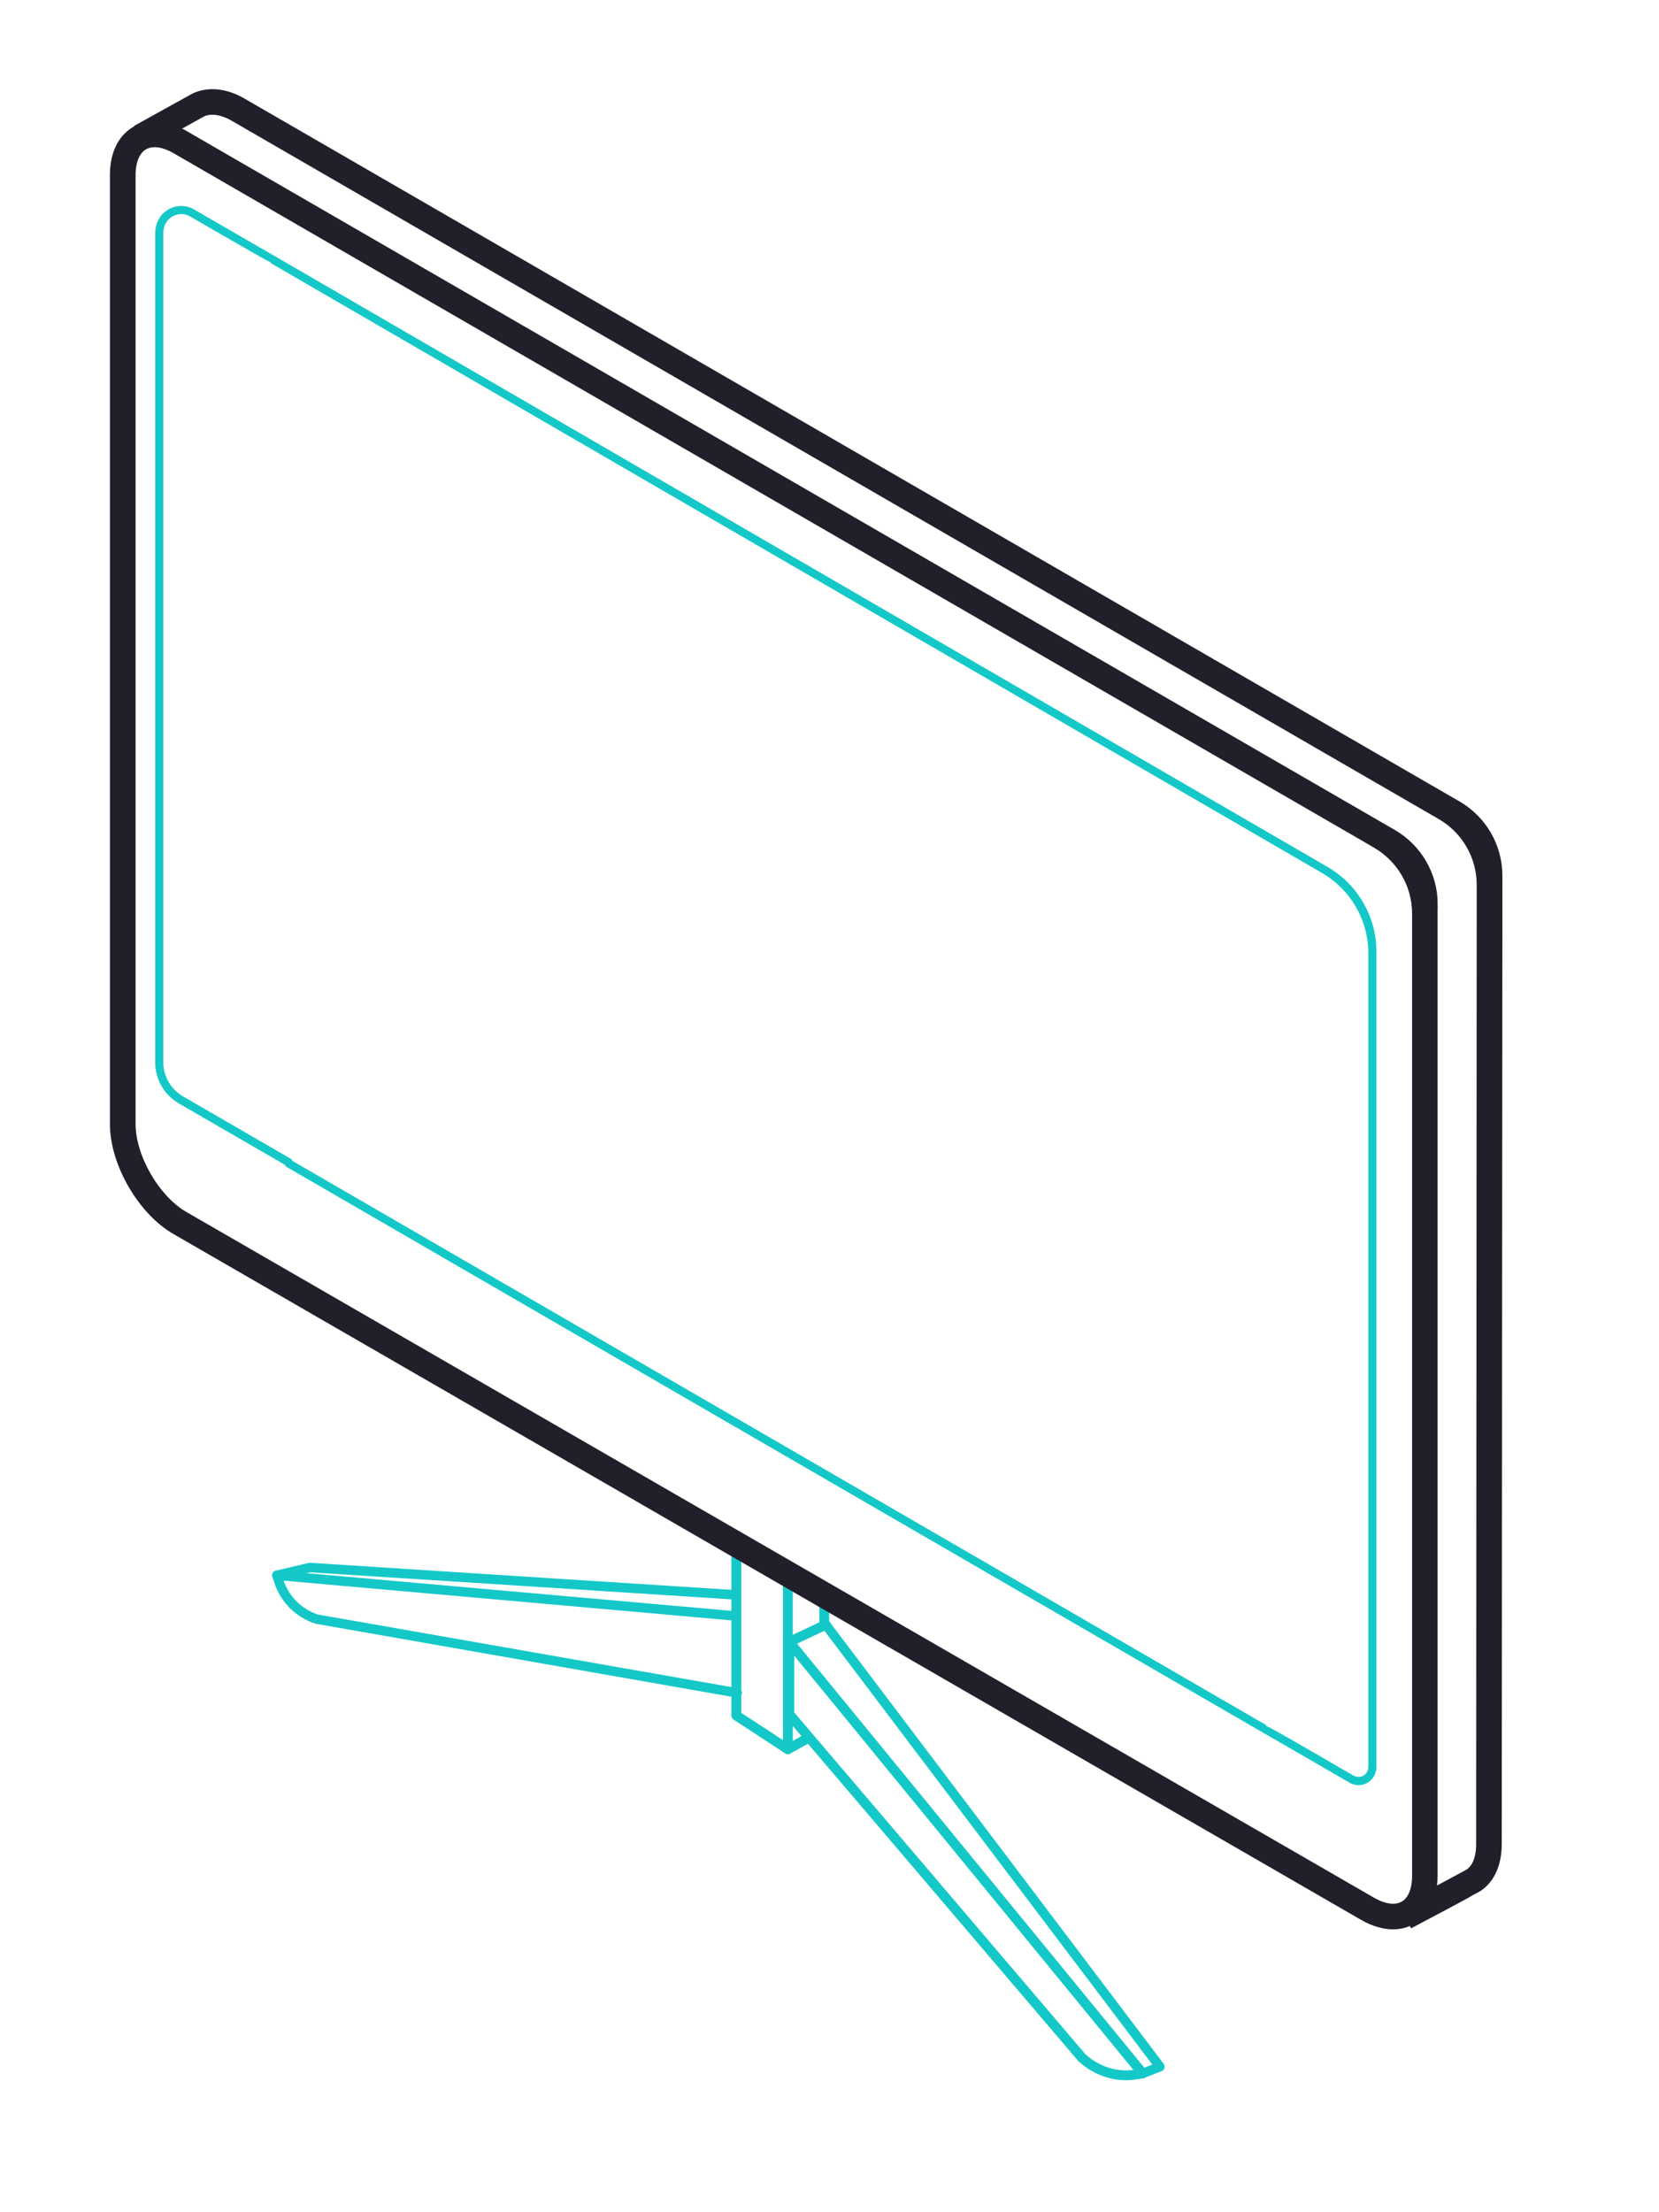 <?xml version="1.0" encoding="UTF-8"?> <svg xmlns="http://www.w3.org/2000/svg" width="63" height="84" viewBox="0 0 63 84" fill="none"> <g clip-path="url(#clip0_315_15464)"> <mask id="mask0_315_15464" style="mask-type:luminance" maskUnits="userSpaceOnUse" x="-101" y="-204" width="855" height="462"> <path d="M753.301 -203.938H-100.484V257.942H753.301V-203.938Z" fill="white"></path> </mask> <g mask="url(#mask0_315_15464)"> <mask id="mask1_315_15464" style="mask-type:luminance" maskUnits="userSpaceOnUse" x="-82" y="-172" width="692" height="390"> <path d="M609.816 -171.659H-81.344V217.118H609.816V-171.659Z" fill="white"></path> </mask> <g mask="url(#mask1_315_15464)"> <path d="M31.301 61.689V60.559" stroke="#14C8C8" stroke-width="0.374" stroke-miterlimit="10" stroke-linecap="round" stroke-linejoin="round"></path> </g> <mask id="mask2_315_15464" style="mask-type:luminance" maskUnits="userSpaceOnUse" x="-82" y="-172" width="692" height="390"> <path d="M609.816 -171.659H-81.344V217.118H609.816V-171.659Z" fill="white"></path> </mask> <g mask="url(#mask2_315_15464)"> <path d="M29.919 59.595V66.42L27.961 65.139V58.875" stroke="#14C8C8" stroke-width="0.374" stroke-miterlimit="10" stroke-linecap="round" stroke-linejoin="round"></path> </g> <mask id="mask3_315_15464" style="mask-type:luminance" maskUnits="userSpaceOnUse" x="-82" y="-172" width="692" height="390"> <path d="M609.816 -171.659H-81.344V217.118H609.816V-171.659Z" fill="white"></path> </mask> <g mask="url(#mask3_315_15464)"> <path d="M29.918 66.419L30.627 66.03" stroke="#14C8C8" stroke-width="0.374" stroke-miterlimit="10" stroke-linecap="round" stroke-linejoin="round"></path> </g> <mask id="mask4_315_15464" style="mask-type:luminance" maskUnits="userSpaceOnUse" x="-82" y="-172" width="692" height="390"> <path d="M609.816 -171.659H-81.344V217.118H609.816V-171.659Z" fill="white"></path> </mask> <g mask="url(#mask4_315_15464)"> <path d="M27.841 61.352L10.516 59.815L10.588 60.038C10.807 60.725 11.347 61.261 12.035 61.481L27.996 64.282" stroke="#14C8C8" stroke-width="0.36" stroke-miterlimit="10" stroke-linecap="round" stroke-linejoin="round"></path> </g> <mask id="mask5_315_15464" style="mask-type:luminance" maskUnits="userSpaceOnUse" x="-82" y="-172" width="692" height="390"> <path d="M609.816 -171.659H-81.344V217.118H609.816V-171.659Z" fill="white"></path> </mask> <g mask="url(#mask5_315_15464)"> <path d="M27.96 60.56L11.761 59.52L10.516 59.815" stroke="#14C8C8" stroke-width="0.36" stroke-miterlimit="10" stroke-linecap="round" stroke-linejoin="round"></path> </g> <mask id="mask6_315_15464" style="mask-type:luminance" maskUnits="userSpaceOnUse" x="-82" y="-172" width="692" height="390"> <path d="M609.816 -171.659H-81.344V217.118H609.816V-171.659Z" fill="white"></path> </mask> <g mask="url(#mask6_315_15464)"> <path d="M31.357 61.69L44.047 78.475L43.388 78.731" stroke="#14C8C8" stroke-width="0.36" stroke-miterlimit="10" stroke-linecap="round" stroke-linejoin="round"></path> </g> <mask id="mask7_315_15464" style="mask-type:luminance" maskUnits="userSpaceOnUse" x="-82" y="-172" width="692" height="390"> <path d="M609.816 -171.659H-81.344V217.118H609.816V-171.659Z" fill="white"></path> </mask> <g mask="url(#mask7_315_15464)"> <path d="M29.973 62.345L43.389 78.727L43.155 78.767C42.428 78.896 41.658 78.659 41.085 78.133L29.973 65.091V62.345ZM29.973 62.345L31.359 61.69" stroke="#14C8C8" stroke-width="0.374" stroke-miterlimit="10" stroke-linecap="round" stroke-linejoin="round"></path> </g> <mask id="mask8_315_15464" style="mask-type:luminance" maskUnits="userSpaceOnUse" x="-82" y="-172" width="692" height="390"> <path d="M609.816 -171.659H-81.344V217.118H609.816V-171.659Z" fill="white"></path> </mask> <g mask="url(#mask8_315_15464)"> <path d="M54.416 34.335C54.416 33.237 53.829 32.222 52.879 31.671L6.989 5.126C6.827 5.032 6.665 4.96 6.506 4.907C6.085 4.759 5.689 4.755 5.34 4.888C5.271 4.914 5.207 4.942 5.145 4.978C4.638 5.274 4.354 5.868 4.354 6.649V42.679C4.354 44.158 5.397 45.962 6.675 46.7L24.246 56.844L24.538 57.014L33.767 62.345L34.081 62.525L51.781 72.745C52.169 72.968 52.551 73.079 52.9 73.079C53.156 73.079 53.397 73.018 53.613 72.896C53.617 72.896 53.62 72.892 53.62 72.892C53.962 72.694 54.2 72.367 54.319 71.934C54.38 71.722 54.412 71.484 54.412 71.222V34.335H54.416ZM53.804 71.225C53.804 71.776 53.631 72.183 53.318 72.363C53.005 72.543 52.573 72.489 52.09 72.215L6.985 46.174C5.894 45.544 4.969 43.946 4.969 42.683V6.652C4.969 6.098 5.142 5.695 5.455 5.515C5.768 5.335 6.2 5.385 6.683 5.662L51.961 31.851L52.267 32.031C53.217 32.581 53.804 33.593 53.804 34.695V71.225Z" fill="#221E2A"></path> </g> <mask id="mask9_315_15464" style="mask-type:luminance" maskUnits="userSpaceOnUse" x="-82" y="-172" width="692" height="390"> <path d="M609.816 -171.659H-81.344V217.118H609.816V-171.659Z" fill="white"></path> </mask> <g mask="url(#mask9_315_15464)"> <path d="M54.416 34.335C54.416 33.237 53.829 32.222 52.879 31.671L6.989 5.126C6.827 5.032 6.665 4.96 6.506 4.907C6.085 4.759 5.689 4.755 5.34 4.888C5.271 4.914 5.207 4.942 5.145 4.978C4.638 5.274 4.354 5.868 4.354 6.649V42.679C4.354 44.158 5.397 45.962 6.675 46.7L24.246 56.844L24.538 57.014L33.767 62.345L34.081 62.525L51.781 72.745C52.169 72.968 52.551 73.079 52.9 73.079C53.156 73.079 53.397 73.018 53.613 72.896C53.617 72.896 53.62 72.892 53.62 72.892C53.962 72.694 54.2 72.367 54.319 71.934C54.38 71.722 54.412 71.484 54.412 71.222V34.335H54.416ZM53.804 71.225C53.804 71.776 53.631 72.183 53.318 72.363C53.005 72.543 52.573 72.489 52.09 72.215L6.985 46.174C5.894 45.544 4.969 43.946 4.969 42.683V6.652C4.969 6.098 5.142 5.695 5.455 5.515C5.768 5.335 6.2 5.385 6.683 5.662L51.961 31.851L52.267 32.031C53.217 32.581 53.804 33.593 53.804 34.695V71.225Z" stroke="#221E2A" stroke-width="0.36" stroke-miterlimit="10"></path> </g> <mask id="mask10_315_15464" style="mask-type:luminance" maskUnits="userSpaceOnUse" x="-82" y="-172" width="692" height="390"> <path d="M609.816 -171.659H-81.344V217.118H609.816V-171.659Z" fill="white"></path> </mask> <g mask="url(#mask10_315_15464)"> <path d="M10.414 9.713C10.32 9.662 8.391 8.543 7.376 7.956C7.052 7.769 6.663 7.776 6.35 7.981C6.055 8.168 5.893 8.511 5.893 8.86V40.34C5.893 40.981 6.238 41.578 6.793 41.899L10.817 44.228C10.828 44.26 10.853 44.292 10.885 44.31C10.885 44.31 47.935 65.776 47.942 65.779C48.057 65.841 50.364 67.176 51.25 67.691C51.354 67.752 51.473 67.785 51.588 67.785C51.754 67.785 51.919 67.724 52.056 67.597C52.2 67.464 52.269 67.266 52.269 67.068V36.135C52.269 34.811 51.563 33.587 50.418 32.921C42.319 28.223 10.421 9.716 10.414 9.713ZM51.959 67.104C51.959 67.234 51.891 67.353 51.783 67.418C51.66 67.493 51.502 67.482 51.38 67.41C49.014 66.039 48.309 65.632 48.071 65.528L48.086 65.506L11.105 44.08C11.094 44.048 11.069 44.015 11.037 43.997L6.947 41.629C6.487 41.362 6.202 40.865 6.202 40.336V8.845C6.202 8.611 6.307 8.384 6.497 8.251C6.721 8.1 6.998 8.089 7.224 8.223C9.392 9.475 10.054 9.86 10.281 9.961L10.27 9.983L50.202 33.147C51.29 33.777 51.963 34.94 51.963 36.2V67.104H51.959Z" fill="#14C8C8"></path> </g> <mask id="mask11_315_15464" style="mask-type:luminance" maskUnits="userSpaceOnUse" x="-82" y="-172" width="692" height="390"> <path d="M609.816 -171.659H-81.344V217.118H609.816V-171.659Z" fill="white"></path> </mask> <g mask="url(#mask11_315_15464)"> <path d="M56.873 33.255C56.873 32.157 56.29 31.142 55.34 30.591L9.201 3.902C8.568 3.535 7.931 3.463 7.394 3.711L5.328 4.856L5.627 5.392L7.672 4.258C8.003 4.107 8.435 4.168 8.892 4.431L54.724 30.944C55.675 31.494 56.262 32.51 56.258 33.608L56.236 70.027C56.236 70.603 56.053 71.009 55.722 71.179C55.707 71.186 55.696 71.193 55.682 71.2C55.527 71.29 54.195 71.999 53.371 72.435L53.659 72.978C53.659 72.978 54.246 72.669 54.833 72.356C55.448 72.028 55.797 71.841 55.988 71.711L55.995 71.726C56.535 71.452 56.848 70.833 56.848 70.027L56.873 33.255Z" fill="#221E2A"></path> </g> <mask id="mask12_315_15464" style="mask-type:luminance" maskUnits="userSpaceOnUse" x="-82" y="-172" width="692" height="390"> <path d="M609.816 -171.659H-81.344V217.118H609.816V-171.659Z" fill="white"></path> </mask> <g mask="url(#mask12_315_15464)"> <path d="M56.873 33.255C56.873 32.157 56.29 31.142 55.34 30.591L9.201 3.902C8.568 3.535 7.931 3.463 7.394 3.711L5.328 4.856L5.627 5.392L7.672 4.258C8.003 4.107 8.435 4.168 8.892 4.431L54.724 30.944C55.675 31.494 56.262 32.51 56.258 33.608L56.236 70.027C56.236 70.603 56.053 71.009 55.722 71.179C55.707 71.186 55.696 71.193 55.682 71.2C55.527 71.29 54.195 71.999 53.371 72.435L53.659 72.978C53.659 72.978 54.246 72.669 54.833 72.356C55.448 72.028 55.797 71.841 55.988 71.711L55.995 71.726C56.535 71.452 56.848 70.833 56.848 70.027L56.873 33.255Z" stroke="#221E2A" stroke-width="0.36" stroke-miterlimit="10"></path> </g> </g> </g> <defs> <clipPath id="clip0_315_15464"> <rect width="62.803" height="83.138" fill="white"></rect> </clipPath> </defs> </svg> 